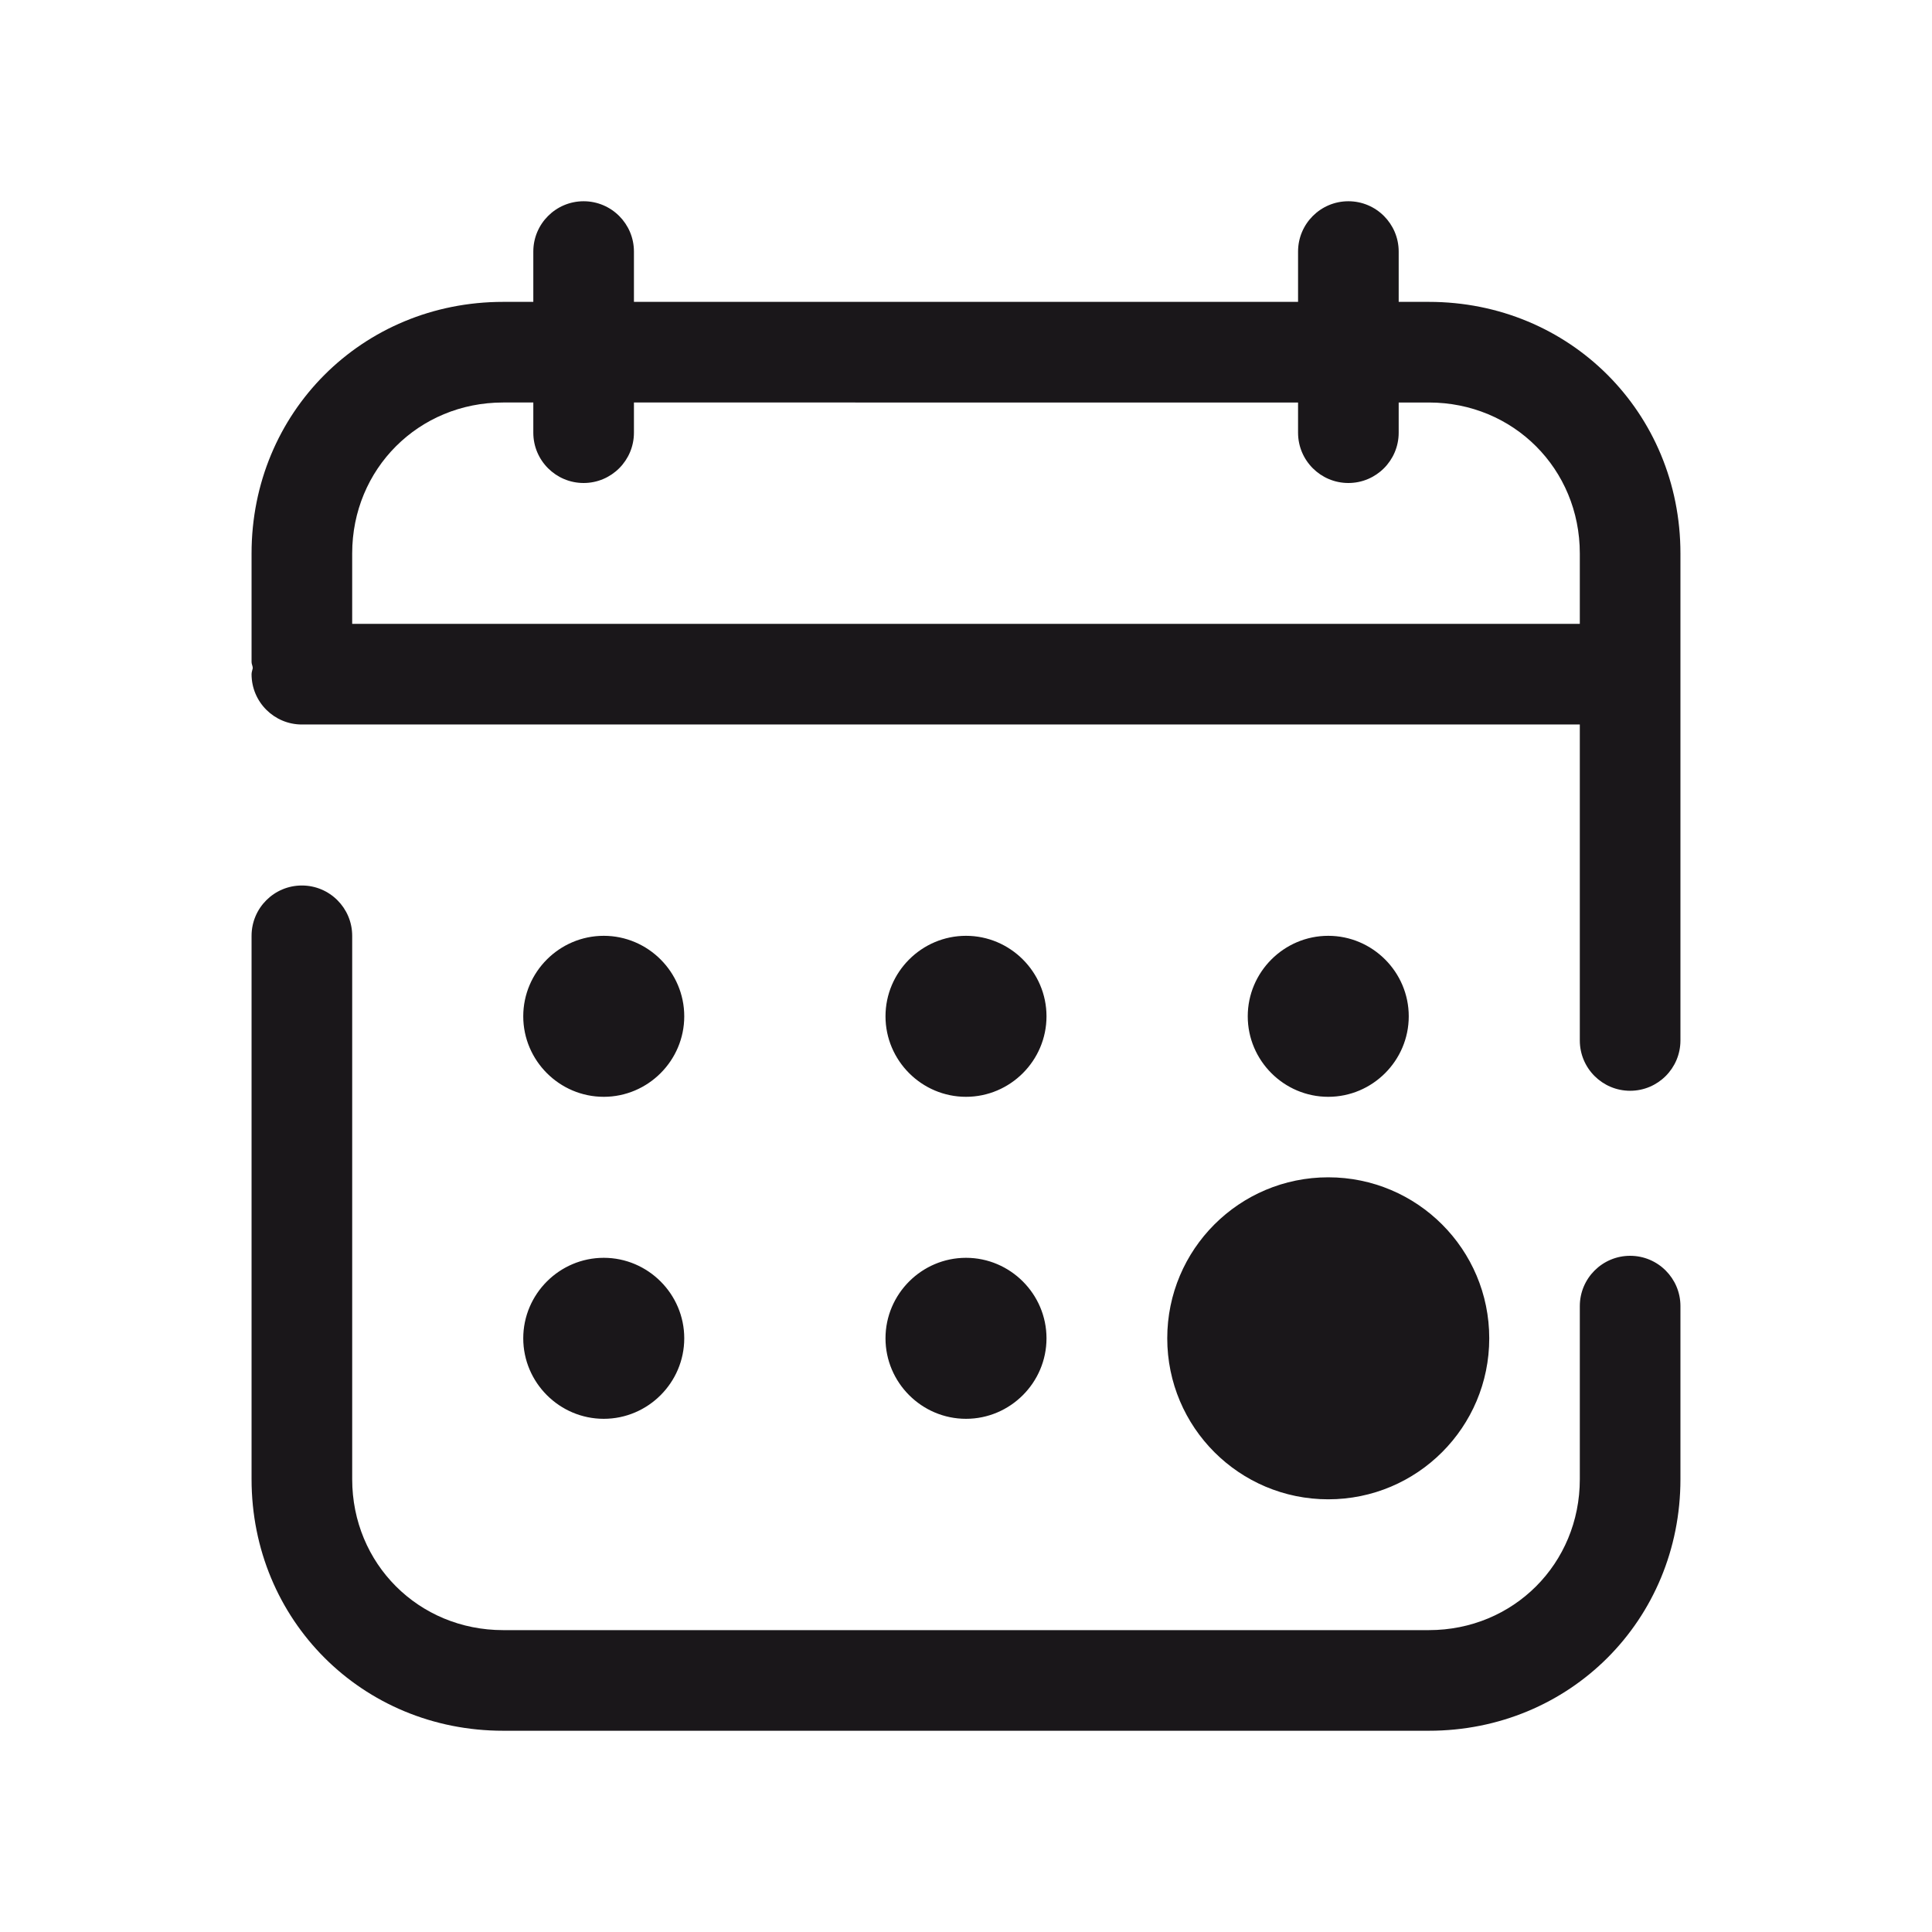 <?xml version="1.0" encoding="UTF-8"?>
<svg xmlns="http://www.w3.org/2000/svg" id="Layer_1" width="48" height="48" viewBox="0 0 48 48">
  <defs>
    <style>.cls-1{fill:#1a171a;stroke-width:0px;}</style>
  </defs>
  <path class="cls-1" d="M41.75,32.45v4.3c0,3.5-2.75,6.25-6.25,6.25H12.5c-3.5,0-6.25-2.75-6.25-6.25v-13.5c0-.69.56-1.25,1.25-1.25s1.25.56,1.25,1.25v13.5c0,2.1,1.65,3.75,3.75,3.75h23c2.1,0,3.75-1.65,3.75-3.75v-4.3c0-.69.56-1.25,1.25-1.25s1.25.56,1.25,1.25ZM41.75,13.75v12.1c0,.69-.56,1.25-1.25,1.25s-1.25-.56-1.25-1.25v-7.85H7.5c-.69,0-1.25-.56-1.25-1.25,0-.05.02-.1.03-.15,0-.05-.03-.1-.03-.15v-2.7c0-3.5,2.75-6.25,6.25-6.25h.75v-1.25c0-.69.56-1.25,1.25-1.25s1.25.56,1.25,1.25v1.25h16.5v-1.25c0-.69.56-1.25,1.25-1.25s1.25.56,1.25,1.25v1.25h.75c3.5,0,6.25,2.75,6.25,6.25ZM39.25,15.5v-1.75c0-2.1-1.65-3.75-3.75-3.75h-.75v.75c0,.69-.56,1.25-1.25,1.25s-1.25-.56-1.25-1.25v-.75H15.75v.75c0,.69-.56,1.25-1.25,1.25s-1.25-.56-1.25-1.25v-.75h-.75c-2.1,0-3.75,1.65-3.75,3.75v1.75h30.5ZM15,27.25c1.1,0,2-.9,2-2s-.9-2-2-2-2,.9-2,2,.9,2,2,2ZM24,27.25c1.1,0,2-.9,2-2s-.9-2-2-2-2,.9-2,2,.9,2,2,2ZM35,25.25c0-1.1-.9-2-2-2s-2,.9-2,2,.9,2,2,2,2-.9,2-2ZM15,35.25c1.1,0,2-.9,2-2s-.9-2-2-2-2,.9-2,2,.9,2,2,2ZM24,35.25c1.1,0,2-.9,2-2s-.9-2-2-2-2,.9-2,2,.9,2,2,2ZM29,33.25c0,2.21,1.79,4,4,4s4-1.79,4-4-1.79-4-4-4-4,1.79-4,4Z"></path>
</svg>
